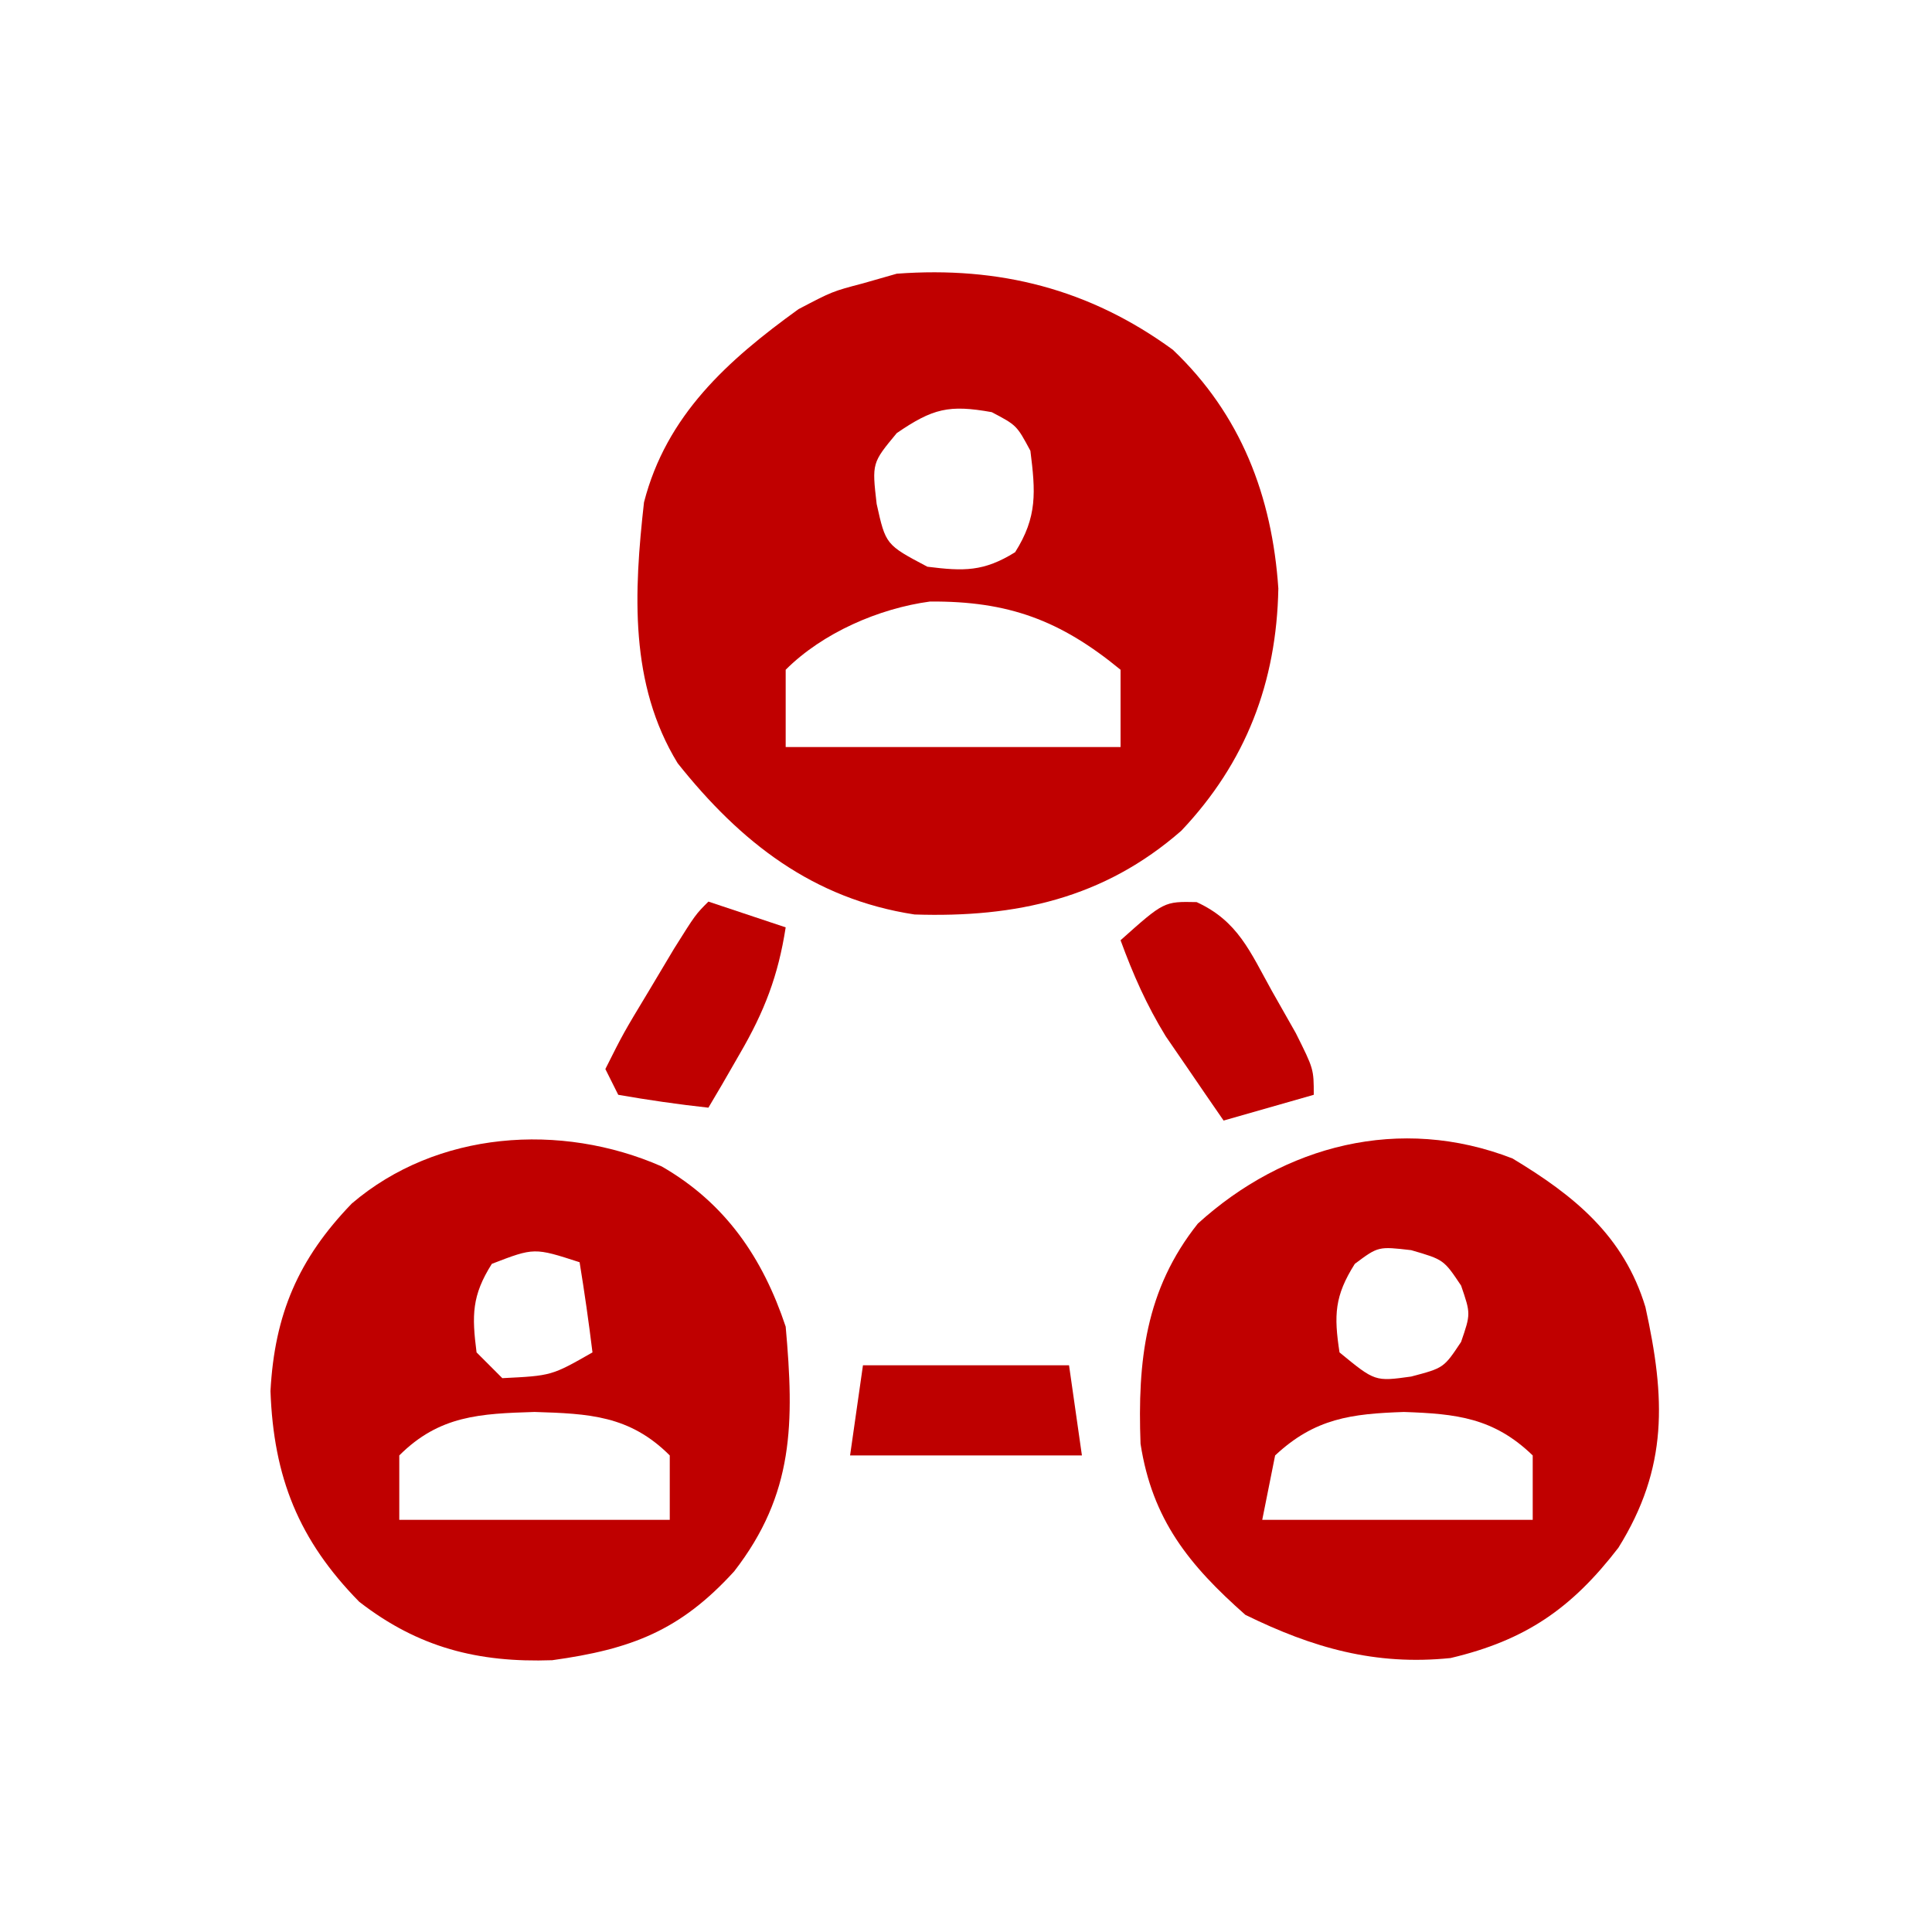 <svg xmlns="http://www.w3.org/2000/svg" width="150" height="150"><path d="M0 0 C5.296 5.03 7.71 11.377 8.195 18.535 C8.06 25.822 5.685 32.039 0.664 37.344 C-5.343 42.6 -12.171 44.107 -20.055 43.848 C-27.94 42.639 -33.555 38.244 -38.441 32.105 C-42.207 25.948 -41.836 18.81 -41.055 11.848 C-39.321 5.096 -34.571 0.827 -29.055 -3.152 C-26.43 -4.527 -26.43 -4.527 -24.055 -5.152 C-23.188 -5.4 -22.322 -5.647 -21.43 -5.902 C-13.469 -6.492 -6.465 -4.716 0 0 Z M-21.43 6.473 C-23.358 8.798 -23.358 8.798 -22.992 11.973 C-22.288 15.139 -22.288 15.139 -19.055 16.848 C-16.224 17.202 -14.686 17.24 -12.242 15.723 C-10.503 12.976 -10.657 11.029 -11.055 7.848 C-12.118 5.867 -12.118 5.867 -14.055 4.848 C-17.377 4.251 -18.629 4.557 -21.43 6.473 Z M-30.055 24.848 C-30.055 26.828 -30.055 28.808 -30.055 30.848 C-21.475 30.848 -12.895 30.848 -4.055 30.848 C-4.055 28.868 -4.055 26.888 -4.055 24.848 C-8.74 20.995 -12.781 19.506 -18.852 19.551 C-22.817 20.085 -27.188 21.981 -30.055 24.848 Z " fill="#C00000" transform="translate(91.055,27.152)"></path><path d="M0 0 C4.802 2.885 8.656 6.021 10.324 11.539 C11.882 18.6 12.103 23.998 8.227 30.223 C4.593 34.947 1.007 37.418 -4.805 38.789 C-10.66 39.391 -15.513 37.997 -20.738 35.434 C-25.114 31.567 -27.964 28.046 -28.875 22.152 C-29.11 15.735 -28.512 10.191 -24.426 5.059 C-17.719 -1.039 -8.724 -3.386 0 0 Z M-12.238 8.184 C-13.813 10.67 -13.87 12.169 -13.426 15.059 C-10.67 17.325 -10.67 17.325 -7.863 16.934 C-5.331 16.267 -5.331 16.267 -3.988 14.246 C-3.238 12.059 -3.238 12.059 -3.988 9.871 C-5.336 7.856 -5.336 7.856 -7.863 7.121 C-10.418 6.825 -10.418 6.825 -12.238 8.184 Z M-18.426 23.059 C-18.756 24.709 -19.086 26.359 -19.426 28.059 C-12.496 28.059 -5.566 28.059 1.574 28.059 C1.574 26.409 1.574 24.759 1.574 23.059 C-1.458 20.127 -4.37 19.823 -8.426 19.684 C-12.504 19.823 -15.339 20.171 -18.426 23.059 Z " fill="#C00000" transform="translate(117.426,89.941)"></path><path d="M0 0 C4.948 2.845 7.844 7.096 9.625 12.438 C10.29 19.896 10.289 25.423 5.625 31.438 C1.434 36.037 -2.345 37.483 -8.5 38.336 C-14.258 38.539 -18.901 37.357 -23.484 33.801 C-28.191 29.007 -30.136 24.127 -30.375 17.438 C-30.054 11.476 -28.213 7.179 -24.062 2.879 C-17.462 -2.759 -7.845 -3.441 0 0 Z M-13.188 7.562 C-14.75 10.03 -14.743 11.567 -14.375 14.438 C-13.715 15.098 -13.055 15.758 -12.375 16.438 C-8.549 16.25 -8.549 16.25 -5.375 14.438 C-5.662 12.098 -5.994 9.764 -6.375 7.438 C-9.901 6.296 -9.901 6.296 -13.188 7.562 Z M-20.375 22.438 C-20.375 24.087 -20.375 25.738 -20.375 27.438 C-13.445 27.438 -6.515 27.438 0.625 27.438 C0.625 25.788 0.625 24.137 0.625 22.438 C-2.488 19.325 -5.665 19.193 -9.875 19.062 C-14.085 19.193 -17.262 19.325 -20.375 22.438 Z " fill="#BF0000" transform="translate(51.375,90.562)"></path><path d="M0 0 C3.215 1.475 4.15 3.855 5.844 6.898 C6.457 7.98 7.071 9.061 7.703 10.176 C9.094 12.961 9.094 12.961 9.094 14.961 C6.784 15.621 4.474 16.281 2.094 16.961 C1.13 15.569 0.173 14.172 -0.781 12.773 C-1.315 11.996 -1.849 11.219 -2.398 10.418 C-3.886 7.993 -4.931 5.628 -5.906 2.961 C-2.532 -0.052 -2.532 -0.052 0 0 Z " fill="#C00000" transform="translate(92.906,70.039)"></path><path d="M0 0 C1.98 0.66 3.96 1.32 6 2 C5.419 5.76 4.348 8.53 2.438 11.812 C1.982 12.603 1.527 13.393 1.059 14.207 C0.709 14.799 0.36 15.39 0 16 C-2.343 15.744 -4.678 15.407 -7 15 C-7.33 14.34 -7.66 13.68 -8 13 C-6.602 10.215 -6.602 10.215 -4.625 6.938 C-3.654 5.311 -3.654 5.311 -2.664 3.652 C-1 1 -1 1 0 0 Z " fill="#BF0000" transform="translate(55,70)"></path><path d="M0 0 C5.28 0 10.56 0 16 0 C16.33 2.31 16.66 4.62 17 7 C11.06 7 5.12 7 -1 7 C-0.67 4.69 -0.34 2.38 0 0 Z " fill="#BE0000" transform="translate(67,106)"></path></svg>
